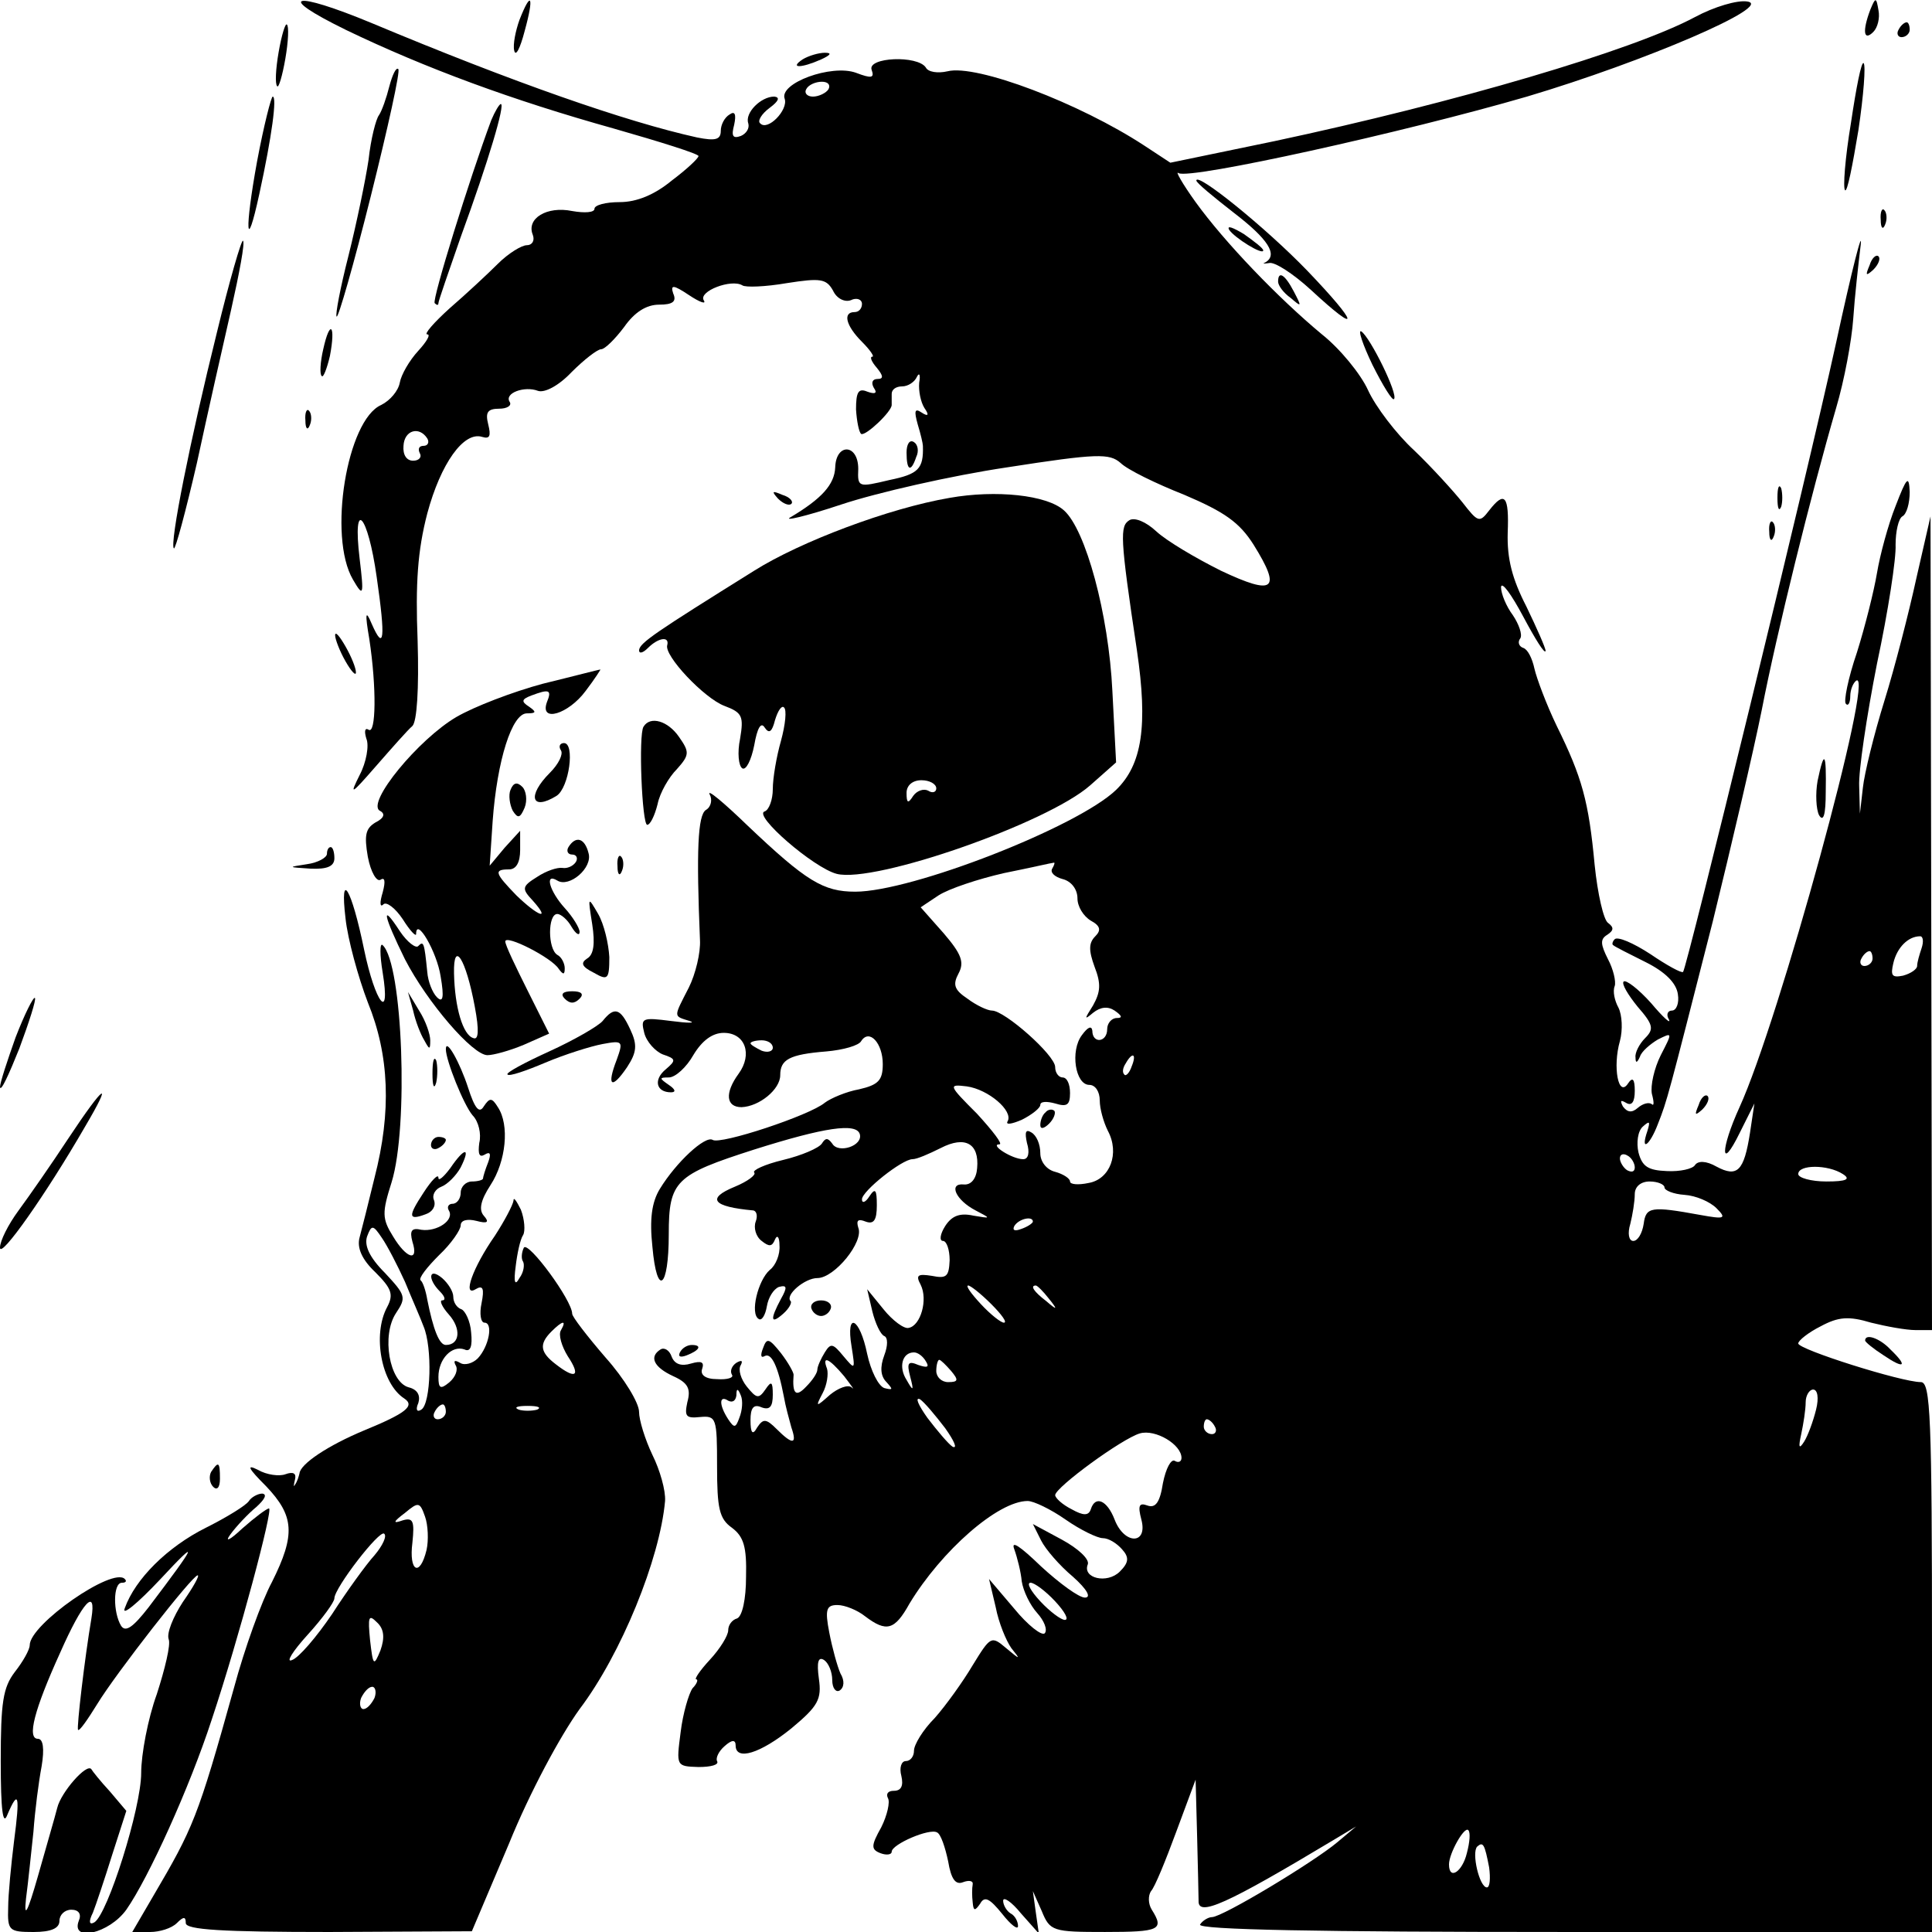 <?xml version="1.0" standalone="no"?>
<!DOCTYPE svg PUBLIC "-//W3C//DTD SVG 20010904//EN"
 "http://www.w3.org/TR/2001/REC-SVG-20010904/DTD/svg10.dtd">
<svg version="1.0" xmlns="http://www.w3.org/2000/svg"
 width="260pt" height="260pt" viewBox="0 0 260 260"
 preserveAspectRatio="xMidYMid meet">
<g transform="translate(0,260) scale(0.1,-0.1)"
fill="#000000" stroke="none">
<path d="M465 2560 c108 -52 225 -95 361 -133 63 -18 114 -34 114 -37 0 -3
-16 -18 -36 -33 -23 -19 -47 -29 -70 -29 -19 0 -34 -4 -34 -9 0 -5 -13 -6 -30
-3 -34 7 -62 -10 -53 -32 3 -8 -1 -14 -8 -14 -7 0 -25 -11 -39 -25 -14 -14
-43 -41 -65 -60 -21 -19 -35 -35 -30 -35 5 0 -1 -10 -12 -22 -12 -13 -23 -32
-25 -43 -2 -11 -13 -24 -25 -30 -46 -20 -72 -177 -38 -235 14 -24 15 -22 9 28
-10 83 11 61 23 -25 12 -83 10 -101 -7 -62 -8 19 -9 14 -3 -21 10 -66 9 -129
-1 -122 -5 3 -6 -2 -3 -12 4 -9 0 -32 -9 -49 -14 -28 -12 -27 22 12 21 24 43
49 49 54 6 6 9 49 7 115 -3 77 0 121 13 171 18 67 49 111 74 103 10 -3 12 1 8
17 -4 16 -1 21 15 21 10 0 17 4 14 9 -8 12 20 22 38 15 9 -3 28 7 45 25 17 17
35 31 40 31 5 0 19 14 31 30 14 20 30 30 47 30 18 0 24 4 19 15 -4 12 0 12 21
-2 15 -10 24 -13 20 -7 -7 12 37 29 52 20 4 -3 31 -2 60 3 45 7 53 6 62 -10 5
-11 16 -16 24 -13 8 4 15 1 15 -5 0 -6 -4 -11 -10 -11 -16 0 -12 -18 10 -40
11 -11 17 -20 14 -20 -4 0 -1 -7 6 -15 9 -11 9 -15 1 -15 -7 0 -9 -5 -5 -12 5
-7 2 -9 -9 -5 -12 5 -15 -1 -15 -24 1 -16 4 -31 7 -33 6 -3 41 30 41 39 0 3 0
10 0 15 0 6 6 10 14 10 8 0 17 6 20 13 3 6 5 3 3 -8 -1 -11 2 -26 7 -34 7 -10
5 -12 -4 -6 -9 6 -10 2 -5 -16 4 -13 7 -26 7 -29 1 -31 -6 -38 -45 -46 -42
-10 -43 -10 -42 15 0 34 -30 35 -31 2 -1 -23 -18 -42 -60 -67 -11 -6 20 1 68
17 48 16 149 39 223 50 122 19 138 19 153 6 9 -9 48 -28 86 -43 54 -23 74 -37
93 -67 38 -61 28 -69 -44 -35 -34 17 -73 40 -87 53 -14 13 -29 19 -36 15 -13
-8 -13 -22 10 -175 15 -102 7 -154 -28 -188 -52 -50 -275 -137 -351 -137 -43
0 -66 14 -145 89 -32 31 -55 50 -51 42 4 -7 2 -17 -5 -21 -11 -7 -13 -55 -8
-175 1 -17 -6 -46 -15 -64 -21 -41 -21 -38 1 -45 9 -3 -2 -3 -25 0 -39 5 -41
4 -36 -16 3 -12 15 -25 25 -29 18 -6 18 -8 4 -20 -17 -14 -13 -31 7 -31 7 0 6
4 -3 10 -13 9 -13 10 0 10 9 0 24 14 33 30 12 20 26 30 41 30 29 0 39 -29 20
-55 -19 -26 -17 -45 4 -45 24 1 52 24 52 43 0 21 12 28 62 32 23 2 44 8 47 14
11 17 29 -3 29 -31 0 -22 -6 -28 -32 -34 -17 -3 -38 -12 -46 -18 -20 -17 -141
-57 -151 -50 -10 6 -49 -30 -71 -66 -11 -18 -14 -41 -10 -78 6 -68 22 -57 22
17 0 72 9 80 115 114 95 30 137 36 142 21 5 -16 -29 -27 -37 -13 -6 8 -9 8
-14 0 -4 -6 -27 -16 -52 -22 -25 -6 -42 -14 -39 -17 3 -3 -9 -12 -26 -19 -39
-16 -30 -27 25 -32 4 -1 6 -7 3 -15 -3 -8 0 -20 8 -26 10 -8 14 -8 18 2 3 7 6
3 6 -8 1 -12 -5 -27 -13 -33 -16 -14 -27 -59 -15 -66 4 -3 9 5 11 17 2 12 9
23 16 26 11 3 12 0 3 -16 -15 -28 -14 -35 3 -20 8 7 12 15 10 17 -8 8 19 31
36 31 23 0 63 49 55 68 -3 10 0 12 10 8 11 -4 15 2 15 22 0 21 -2 24 -10 12
-5 -8 -10 -10 -10 -4 0 11 54 54 68 54 6 0 22 7 38 15 33 17 52 6 49 -27 -1
-14 -8 -23 -18 -22 -21 2 -11 -21 16 -35 21 -11 21 -11 -3 -7 -18 4 -29 0 -38
-14 -7 -11 -8 -20 -3 -20 5 0 9 -12 9 -26 -1 -22 -4 -25 -24 -21 -19 3 -22 1
-15 -12 10 -20 0 -55 -16 -58 -6 -2 -22 10 -34 25 l-22 27 7 -30 c4 -16 11
-31 16 -33 5 -2 5 -13 0 -26 -6 -16 -5 -28 3 -36 9 -10 9 -11 -3 -8 -8 3 -18
23 -23 46 -10 49 -29 58 -21 10 5 -32 5 -32 -11 -13 -14 17 -17 18 -25 5 -5
-8 -10 -19 -10 -23 0 -5 -7 -15 -15 -23 -14 -15 -19 -10 -17 16 0 3 -7 16 -17
29 -16 20 -19 21 -24 7 -4 -10 -3 -14 2 -11 9 5 18 -13 26 -55 2 -12 7 -30 10
-41 8 -23 2 -24 -20 -2 -14 14 -18 14 -26 2 -6 -11 -9 -8 -9 10 0 16 4 22 15
17 11 -4 15 1 15 17 0 18 -2 19 -10 7 -9 -13 -12 -12 -25 4 -8 10 -12 23 -8
29 3 6 1 7 -6 3 -6 -4 -9 -11 -6 -16 3 -4 -6 -7 -20 -6 -16 0 -23 6 -20 14 3
9 -1 11 -15 7 -13 -4 -22 -1 -26 9 -3 9 -10 13 -15 10 -16 -10 -9 -24 17 -36
20 -9 24 -17 19 -35 -4 -19 -2 -22 17 -20 22 2 23 -1 23 -66 0 -57 3 -71 20
-83 16 -12 20 -26 19 -66 0 -30 -5 -53 -12 -56 -7 -2 -12 -9 -12 -16 0 -7 -11
-25 -25 -40 -13 -14 -21 -26 -18 -26 3 0 1 -6 -5 -12 -5 -7 -13 -34 -16 -59
-6 -46 -6 -46 24 -47 17 0 28 3 25 8 -2 4 2 13 10 20 10 9 15 9 15 1 0 -21 33
-11 75 23 36 30 41 39 37 67 -3 22 -1 30 7 25 6 -4 11 -16 11 -27 0 -11 5 -17
10 -14 6 4 7 13 1 23 -4 9 -11 34 -15 55 -6 31 -4 37 11 37 10 0 27 -7 37 -15
29 -22 40 -19 60 17 43 71 119 138 159 138 8 0 31 -11 51 -25 20 -14 43 -25
50 -25 8 0 19 -7 26 -15 10 -11 9 -18 -3 -30 -17 -17 -51 -9 -43 10 2 7 -13
21 -35 33 l-39 21 11 -22 c6 -12 25 -34 43 -49 19 -17 25 -28 16 -28 -8 0 -34
19 -59 42 -28 27 -41 36 -36 23 4 -11 9 -31 10 -43 2 -13 11 -32 21 -43 9 -10
14 -22 10 -27 -4 -4 -23 11 -41 33 l-34 40 9 -38 c4 -21 14 -45 21 -55 13 -16
12 -16 -7 0 -20 17 -21 16 -45 -23 -13 -22 -36 -54 -51 -71 -16 -16 -28 -36
-28 -44 0 -8 -5 -14 -11 -14 -6 0 -9 -9 -6 -20 3 -13 0 -20 -10 -20 -8 0 -11
-4 -8 -10 3 -5 -1 -23 -9 -39 -14 -25 -14 -30 -1 -35 8 -3 15 -2 15 2 0 10 51
32 61 26 5 -2 11 -20 15 -39 4 -24 10 -32 20 -28 8 3 14 2 13 -3 -1 -5 -1 -16
0 -24 1 -12 3 -12 10 -2 6 11 13 7 30 -14 11 -14 21 -22 21 -16 0 6 -4 14 -10
17 -5 3 -10 11 -10 17 0 6 11 -1 24 -17 l24 -27 -4 28 -4 29 12 -27 c11 -27
15 -28 85 -28 74 0 80 3 63 30 -5 8 -5 19 -1 25 5 5 20 42 34 80 l26 70 2 -75
c1 -41 2 -81 2 -88 -1 -22 37 -5 182 82 l30 18 -25 -21 c-32 -27 -155 -101
-169 -101 -5 0 -13 -5 -16 -10 -4 -7 162 -10 489 -10 l496 0 0 370 c0 325 -2
370 -15 370 -26 0 -165 44 -165 52 0 4 14 15 30 23 24 13 38 14 68 5 20 -5 47
-10 60 -10 l22 0 -1 548 -1 547 -19 -83 c-10 -46 -29 -120 -43 -165 -14 -45
-27 -98 -29 -117 l-4 -35 -1 37 c-1 20 10 94 24 165 15 70 26 142 25 160 0 18
4 35 9 38 6 3 10 18 10 33 -1 23 -4 20 -19 -19 -10 -25 -21 -66 -25 -90 -4
-24 -16 -72 -27 -107 -12 -35 -18 -66 -15 -69 3 -4 6 1 6 10 0 9 4 18 8 21 26
16 -104 -458 -157 -574 -26 -57 -26 -88 0 -35 l20 40 -6 -40 c-8 -51 -17 -60
-45 -45 -14 8 -25 8 -29 2 -3 -5 -20 -9 -38 -8 -25 1 -33 6 -38 25 -3 13 -1
29 6 35 9 8 10 7 6 -6 -10 -29 3 -20 14 9 13 33 13 34 74 273 25 102 55 230
66 285 20 103 66 289 100 406 11 37 21 91 23 120 2 30 7 74 10 99 3 25 -12
-34 -33 -131 -41 -187 -201 -842 -206 -847 -2 -2 -22 9 -44 24 -23 15 -44 24
-48 20 -3 -3 -4 -7 -2 -8 2 -2 22 -12 44 -23 26 -13 41 -28 43 -43 2 -12 -2
-22 -8 -22 -6 0 -8 -6 -4 -12 3 -7 -8 3 -24 22 -17 19 -34 32 -37 29 -3 -3 6
-18 19 -34 21 -24 22 -30 10 -42 -8 -8 -14 -20 -13 -26 0 -8 2 -8 6 1 2 7 14
17 24 23 20 10 20 10 4 -21 -9 -18 -14 -41 -12 -52 3 -11 3 -17 0 -14 -4 3
-12 1 -19 -5 -8 -7 -14 -6 -20 2 -4 8 -3 9 4 5 8 -5 12 1 12 16 0 16 -3 19 -9
10 -13 -20 -21 22 -11 57 4 15 3 35 -2 45 -5 9 -8 22 -5 29 2 6 -2 23 -9 36
-10 20 -11 27 -1 33 9 6 9 10 1 16 -6 4 -14 39 -18 78 -8 86 -17 118 -51 187
-14 29 -27 64 -30 77 -3 14 -9 26 -15 28 -6 2 -8 8 -4 13 3 5 -2 19 -10 31 -9
12 -16 29 -16 38 1 8 14 -10 30 -40 16 -30 29 -51 30 -46 0 4 -12 31 -26 60
-19 37 -26 64 -25 99 2 50 -4 57 -25 30 -13 -17 -15 -16 -36 11 -12 15 -41 47
-65 70 -24 22 -52 59 -62 81 -10 22 -38 56 -62 75 -59 49 -131 124 -170 178
-18 25 -28 43 -23 39 15 -9 304 55 469 103 158 47 335 123 296 128 -13 2 -44
-7 -70 -21 -84 -45 -322 -115 -566 -167 l-140 -29 -35 23 c-87 57 -226 110
-265 100 -13 -3 -26 -1 -29 5 -11 17 -79 14 -73 -3 4 -11 0 -12 -21 -4 -33 12
-104 -14 -96 -35 5 -15 -23 -44 -33 -33 -4 3 2 13 13 21 12 9 14 14 6 15 -18
0 -40 -22 -35 -36 2 -7 -3 -14 -10 -17 -11 -4 -13 0 -9 15 3 14 1 19 -6 14 -7
-4 -12 -14 -12 -22 0 -12 -7 -14 -32 -9 -95 21 -247 74 -438 154 -106 44 -131
38 -35 -9z m650 -80 c-3 -5 -13 -10 -21 -10 -8 0 -12 5 -9 10 3 6 13 10 21 10
8 0 12 -4 9 -10z m-540 -470 c3 -5 1 -10 -5 -10 -6 0 -8 -4 -5 -10 3 -5 -1
-10 -9 -10 -9 0 -14 8 -13 20 1 21 21 27 32 10z m841 -579 c-3 -5 3 -11 14
-14 12 -3 20 -14 20 -26 0 -11 8 -24 18 -30 13 -7 14 -13 6 -21 -9 -9 -9 -19
-1 -41 9 -23 8 -34 -2 -52 -12 -19 -12 -20 0 -10 10 8 20 9 29 3 10 -7 11 -10
3 -10 -7 0 -13 -7 -13 -15 0 -18 -20 -20 -20 -2 -1 7 -6 5 -14 -6 -16 -21 -9
-67 10 -67 8 0 14 -9 14 -21 0 -11 5 -29 11 -41 16 -30 3 -65 -26 -70 -14 -3
-25 -2 -25 2 0 4 -9 10 -20 13 -12 3 -20 14 -20 25 0 12 -5 24 -12 28 -8 5 -9
0 -6 -14 4 -13 2 -22 -5 -22 -15 0 -46 20 -32 20 5 0 -9 18 -30 41 -39 39 -39
40 -14 37 29 -4 63 -33 55 -47 -3 -5 5 -4 19 2 14 7 25 16 25 20 0 5 9 5 20 2
16 -5 20 -2 20 14 0 12 -4 21 -10 21 -5 0 -10 6 -10 14 0 16 -68 76 -85 76 -6
0 -21 7 -33 16 -18 12 -20 19 -12 34 8 15 4 26 -20 54 l-31 35 24 16 c14 9 53
22 88 30 35 7 65 14 67 14 2 1 1 -3 -2 -8z m1170 -107 c-3 -9 -6 -19 -6 -24 0
-4 -8 -10 -19 -13 -15 -3 -17 0 -13 17 5 21 20 36 36 36 4 0 5 -7 2 -16z m-66
-14 c0 -5 -5 -10 -11 -10 -5 0 -7 5 -4 10 3 6 8 10 11 10 2 0 4 -4 4 -10z
m-1480 -120 c0 -5 -7 -7 -15 -4 -8 4 -15 8 -15 10 0 2 7 4 15 4 8 0 15 -4 15
-10z m483 -25 c-3 -9 -8 -14 -10 -11 -3 3 -2 9 2 15 9 16 15 13 8 -4z m677
-136 c0 -6 -4 -7 -10 -4 -5 3 -10 11 -10 16 0 6 5 7 10 4 6 -3 10 -11 10 -16z
m280 -9 c11 -7 5 -10 -22 -10 -21 0 -38 5 -38 10 0 13 40 13 60 0z m-240 -18
c0 -4 12 -9 27 -10 15 -1 34 -9 43 -18 14 -14 11 -15 -22 -9 -66 12 -73 11
-76 -12 -2 -13 -8 -23 -14 -23 -6 0 -8 10 -4 23 3 12 6 30 6 40 0 10 8 17 20
17 11 0 20 -4 20 -8z m-850 -46 c0 -2 -7 -7 -16 -10 -8 -3 -12 -2 -9 4 6 10
25 14 25 6z m-56 -111 c14 -14 22 -25 17 -25 -4 0 -18 11 -31 25 -13 14 -21
25 -17 25 3 0 17 -11 31 -25z m77 8 c13 -16 12 -17 -3 -4 -17 13 -22 21 -14
21 2 0 10 -8 17 -17z m-165 -85 c5 -8 2 -9 -10 -5 -14 6 -16 3 -11 -16 5 -19
4 -20 -5 -4 -11 17 -6 37 10 37 5 0 12 -5 16 -12z m-110 -20 c10 -13 15 -20
10 -15 -5 4 -18 -1 -29 -10 -19 -17 -20 -17 -10 2 6 11 8 26 6 33 -7 18 2 15
23 -10z m144 7 c10 -12 10 -15 -4 -15 -9 0 -16 7 -16 15 0 8 2 15 4 15 2 0 9
-7 16 -15z m-285 -63 c-5 -14 -7 -14 -15 -2 -13 20 -12 33 0 25 6 -3 10 0 11
7 0 10 2 10 6 0 3 -7 2 -20 -2 -30z m1449 11 c-4 -16 -11 -35 -16 -43 -7 -11
-8 -8 -4 10 3 14 6 33 6 43 0 9 5 17 10 17 6 0 8 -11 4 -27z m-1172 -25 c12
-17 17 -28 10 -25 -6 4 -21 22 -34 39 -12 17 -17 28 -10 25 6 -4 21 -22 34
-39z m363 2 c3 -5 1 -10 -4 -10 -6 0 -11 5 -11 10 0 6 2 10 4 10 3 0 8 -4 11
-10z m-45 -42 c0 -5 -4 -7 -9 -4 -5 3 -12 -10 -16 -30 -4 -26 -10 -34 -21 -30
-11 4 -13 0 -8 -19 9 -34 -23 -34 -36 0 -10 26 -26 33 -32 14 -3 -9 -10 -9
-26 0 -12 6 -22 15 -22 19 1 11 90 76 114 83 21 6 56 -15 56 -33z m-170 -193
c13 -14 19 -25 13 -25 -5 0 -20 11 -33 25 -13 14 -19 25 -13 25 5 0 20 -11 33
-25z m554 -339 c-6 -25 -24 -37 -24 -15 0 15 21 52 26 46 3 -3 2 -16 -2 -31z
m30 -19 c2 -15 1 -27 -3 -27 -10 0 -21 47 -13 55 8 7 10 3 16 -28z"/>
<path d="M1407 1103 c-4 -3 -7 -11 -7 -17 0 -6 5 -5 12 2 6 6 9 14 7 17 -3 3
-9 2 -12 -2z"/>
<path d="M699 2573 c-5 -14 -9 -33 -7 -41 2 -9 8 3 14 26 13 47 9 56 -7 15z"/>
<path d="M2517 2587 c-11 -29 -9 -43 4 -30 6 6 9 19 7 29 -3 18 -4 18 -11 1z"/>
<path d="M375 2530 c-4 -23 -5 -43 -2 -46 2 -3 7 14 11 37 4 23 5 44 2 46 -2
2 -7 -14 -11 -37z"/>
<path d="M2555 2560 c-3 -5 -1 -10 4 -10 6 0 11 5 11 10 0 6 -2 10 -4 10 -3 0
-8 -4 -11 -10z"/>
<path d="M1080 2520 c-18 -12 -2 -12 25 0 13 6 15 9 5 9 -8 0 -22 -4 -30 -9z"/>
<path d="M2491 2435 c-8 -48 -11 -88 -8 -91 3 -3 10 33 18 81 7 47 10 87 7 90
-3 3 -10 -33 -17 -80z"/>
<path d="M524 2484 c-4 -16 -10 -33 -14 -39 -4 -5 -11 -32 -14 -60 -4 -27 -16
-85 -27 -129 -11 -43 -18 -80 -16 -82 2 -3 23 70 46 162 23 92 40 169 37 171
-3 3 -8 -8 -12 -23z"/>
<path d="M346 2383 c-17 -93 -15 -127 3 -44 17 78 24 131 18 131 -2 0 -12 -39
-21 -87z"/>
<path d="M661 2438 c-29 -78 -80 -242 -76 -246 3 -3 5 -3 5 0 0 3 14 43 30 89
38 104 60 179 54 179 -2 0 -8 -10 -13 -22z"/>
<path d="M1610 2357 c0 -3 23 -22 50 -43 47 -36 60 -57 43 -67 -5 -2 -2 -2 5
-1 7 2 32 -14 56 -36 68 -63 65 -47 -5 26 -56 58 -149 133 -149 121z"/>
<path d="M2531 2304 c0 -11 3 -14 6 -6 3 7 2 16 -1 19 -3 4 -6 -2 -5 -13z"/>
<path d="M1654 2291 c7 -11 46 -35 46 -28 0 3 -12 12 -26 22 -15 9 -23 12 -20
6z"/>
<path d="M292 2153 c-36 -145 -64 -285 -58 -291 2 -2 16 50 31 115 14 65 35
158 46 206 11 49 19 91 16 93 -2 2 -18 -53 -35 -123z"/>
<path d="M2516 2243 c-6 -14 -5 -15 5 -6 7 7 10 15 7 18 -3 3 -9 -2 -12 -12z"/>
<path d="M1720 2221 c0 -5 7 -15 17 -22 15 -13 15 -12 4 9 -12 23 -21 28 -21
13z"/>
<path d="M435 2130 c-4 -17 -5 -34 -2 -36 2 -3 7 10 11 27 8 42 0 50 -9 9z"/>
<path d="M1847 2109 c14 -28 27 -49 29 -46 6 6 -32 83 -44 91 -5 3 2 -18 15
-45z"/>
<path d="M411 2034 c0 -11 3 -14 6 -6 3 7 2 16 -1 19 -3 4 -6 -2 -5 -13z"/>
<path d="M1220 1991 c0 -25 6 -27 13 -6 4 8 2 17 -3 20 -6 4 -10 -3 -10 -14z"/>
<path d="M2392 1930 c0 -14 2 -19 5 -12 2 6 2 18 0 25 -3 6 -5 1 -5 -13z"/>
<path d="M1047 1929 c7 -7 15 -10 18 -7 3 3 -2 9 -12 12 -14 6 -15 5 -6 -5z"/>
<path d="M1278 1930 c-82 -14 -201 -59 -263 -98 -133 -83 -154 -97 -155 -107
0 -5 5 -4 12 3 14 14 29 16 26 4 -5 -14 50 -72 77 -82 24 -9 26 -14 21 -44 -4
-19 -2 -37 3 -40 5 -3 12 11 16 31 4 23 9 32 14 24 6 -9 10 -6 14 10 4 13 9
20 12 17 4 -3 2 -23 -4 -45 -6 -21 -11 -50 -11 -65 0 -14 -5 -28 -11 -30 -16
-5 66 -76 97 -84 51 -13 283 68 341 119 l35 31 -5 96 c-5 104 -36 217 -65 243
-23 21 -92 28 -154 17z m-18 -391 c0 -5 -5 -7 -11 -3 -6 3 -15 0 -20 -7 -7
-11 -9 -10 -9 4 0 10 8 17 20 17 11 0 20 -5 20 -11z"/>
<path d="M2381 1884 c0 -11 3 -14 6 -6 3 7 2 16 -1 19 -3 4 -6 -2 -5 -13z"/>
<path d="M451 1745 c0 -5 6 -21 14 -35 8 -14 14 -20 14 -15 0 6 -6 21 -14 35
-8 14 -14 21 -14 15z"/>
<path d="M731 1680 c-41 -11 -93 -31 -117 -45 -51 -30 -121 -115 -103 -126 8
-4 6 -10 -6 -16 -13 -8 -15 -17 -10 -46 4 -21 12 -34 17 -31 6 4 7 -2 3 -17
-4 -13 -4 -21 1 -16 4 4 16 -5 26 -20 10 -16 18 -24 18 -20 0 24 28 -24 33
-57 5 -29 3 -36 -5 -28 -6 6 -12 21 -13 34 -4 40 -5 42 -12 35 -3 -4 -15 5
-25 20 -26 40 -22 21 7 -38 30 -58 91 -129 111 -129 8 0 30 6 49 14 l34 15
-29 58 c-16 32 -30 61 -30 66 0 10 63 -22 72 -37 6 -8 8 -8 8 1 0 6 -4 15 -10
18 -13 8 -13 55 0 55 5 0 14 -8 19 -17 6 -10 11 -13 11 -7 0 5 -9 20 -20 32
-20 22 -28 48 -10 37 16 -10 48 17 42 37 -5 20 -17 24 -27 8 -3 -5 -1 -10 5
-10 6 0 8 -5 5 -10 -4 -6 -12 -9 -18 -8 -7 1 -22 -4 -34 -12 -21 -13 -21 -16
-6 -32 25 -28 7 -21 -22 7 -29 30 -31 35 -10 35 10 0 15 10 15 26 l0 26 -21
-23 -20 -24 4 60 c6 82 26 145 46 145 13 0 13 2 3 9 -11 7 -10 10 3 15 24 9
28 8 21 -9 -10 -28 29 -16 52 15 13 17 21 30 20 29 -2 0 -36 -9 -77 -19z m-92
-435 c6 -32 5 -45 -2 -42 -14 4 -25 41 -26 87 -1 46 16 20 28 -45z"/>
<path d="M866 1622 c-7 -11 -2 -132 5 -132 4 0 10 12 14 28 3 15 15 36 26 47
17 19 17 23 3 43 -15 22 -39 29 -48 14z"/>
<path d="M755 1590 c3 -5 -3 -18 -15 -30 -31 -31 -25 -52 9 -31 17 11 25 71
10 71 -5 0 -8 -4 -4 -10z"/>
<path d="M2446 1549 c-3 -17 -2 -38 2 -46 6 -10 9 1 9 31 1 54 -2 58 -11 15z"/>
<path d="M687 1537 c-3 -7 -1 -20 3 -28 7 -11 10 -10 16 4 4 10 2 23 -3 28 -7
7 -12 6 -16 -4z"/>
<path d="M440 1451 c0 -5 -12 -12 -27 -14 -26 -4 -26 -4 5 -6 22 -1 32 3 32
14 0 8 -2 15 -5 15 -3 0 -5 -4 -5 -9z"/>
<path d="M831 1434 c0 -11 3 -14 6 -6 3 7 2 16 -1 19 -3 4 -6 -2 -5 -13z"/>
<path d="M465 1364 c3 -28 17 -79 30 -113 29 -71 32 -147 9 -236 -8 -33 -17
-69 -20 -80 -4 -14 3 -30 21 -47 22 -22 25 -30 16 -47 -20 -37 -8 -103 23
-123 15 -10 2 -20 -54 -43 -48 -20 -86 -45 -87 -58 -1 -4 -3 -11 -6 -15 -2 -4
-2 -1 0 7 2 8 -2 11 -13 7 -8 -3 -25 -1 -37 6 -16 8 -13 2 11 -22 38 -40 40
-65 8 -129 -14 -26 -37 -90 -51 -142 -49 -176 -55 -189 -109 -281 l-28 -48 24
0 c13 0 29 5 36 12 9 9 12 9 12 0 0 -9 49 -12 193 -12 l192 1 50 118 c28 69
69 145 95 181 56 74 108 202 115 280 1 14 -7 42 -17 62 -10 21 -18 47 -18 58
0 12 -20 45 -45 73 -25 29 -45 55 -45 59 0 18 -59 98 -65 89 -3 -6 -4 -15 -1
-19 2 -4 1 -14 -5 -22 -6 -11 -8 -6 -5 16 2 17 6 36 10 42 3 5 2 21 -3 34 -6
12 -10 18 -10 12 -1 -6 -12 -27 -25 -47 -30 -43 -44 -83 -26 -72 10 6 12 1 8
-19 -3 -14 -1 -26 4 -26 12 0 6 -32 -9 -48 -7 -7 -18 -10 -24 -6 -7 4 -9 3 -6
-3 4 -6 0 -16 -8 -23 -12 -10 -15 -9 -15 7 0 24 18 43 35 37 8 -4 11 4 9 23
-1 15 -8 29 -13 31 -6 2 -11 9 -11 17 0 7 -7 18 -15 25 -18 15 -20 -1 -3 -18
7 -7 8 -12 3 -12 -4 0 0 -9 9 -19 17 -19 15 -41 -4 -41 -9 0 -17 21 -25 61 -2
12 -6 24 -9 26 -3 3 9 18 25 34 16 15 29 34 29 40 0 7 9 9 21 6 15 -4 18 -2
10 7 -7 8 -4 21 9 41 21 32 26 81 10 105 -8 13 -11 13 -19 1 -6 -10 -12 -3
-21 25 -11 34 -30 68 -30 52 0 -15 24 -75 36 -89 8 -8 12 -25 9 -37 -2 -15 0
-20 7 -16 8 5 9 1 5 -10 -4 -10 -7 -20 -7 -22 0 -2 -7 -4 -15 -4 -8 0 -15 -7
-15 -15 0 -8 -5 -15 -11 -15 -5 0 -8 -4 -5 -9 8 -13 -16 -29 -37 -26 -13 3
-16 -1 -12 -16 9 -28 -8 -23 -26 7 -15 24 -15 32 -2 73 23 74 15 294 -12 319
-4 4 -4 -13 0 -37 11 -68 -10 -41 -25 31 -17 83 -33 109 -25 42z m80 -489 c9
-22 21 -49 25 -60 12 -28 10 -104 -3 -112 -6 -4 -8 0 -4 9 3 10 -1 18 -13 21
-26 7 -37 70 -17 100 14 21 13 24 -15 54 -21 21 -28 37 -24 49 6 16 8 16 20
-2 7 -10 21 -37 31 -59z m210 -65 c-4 -6 1 -22 9 -35 18 -27 11 -32 -16 -11
-21 16 -23 27 -6 44 15 15 21 16 13 2z m-155 -110 c0 -5 -5 -10 -11 -10 -5 0
-7 5 -4 10 3 6 8 10 11 10 2 0 4 -4 4 -10z m123 3 c-7 -2 -19 -2 -25 0 -7 3
-2 5 12 5 14 0 19 -2 13 -5z m-149 -189 c-9 -37 -24 -29 -19 10 3 29 1 34 -13
30 -14 -5 -13 -2 3 10 18 15 20 15 27 -5 4 -11 5 -32 2 -45z m-70 -7 c-11 -12
-37 -48 -57 -79 -21 -31 -45 -59 -54 -62 -9 -4 1 12 21 34 20 22 36 44 36 49
0 14 61 93 67 87 4 -3 -2 -16 -13 -29z m8 -128 c-9 -22 -10 -21 -14 14 -3 31
-2 35 9 24 10 -9 11 -21 5 -38z m-8 -64 c-4 -8 -10 -15 -15 -15 -4 0 -6 7 -3
15 4 8 10 15 15 15 4 0 6 -7 3 -15z"/>
<path d="M797 1356 c4 -26 2 -41 -7 -46 -9 -6 -7 -11 9 -19 19 -11 21 -9 21
21 -1 18 -7 44 -15 58 -14 24 -14 24 -8 -14z"/>
<path d="M760 1256 c7 -7 13 -7 20 0 6 6 3 10 -10 10 -13 0 -16 -4 -10 -10z"/>
<path d="M21 1204 c-11 -31 -21 -61 -21 -67 1 -7 12 17 26 52 13 35 23 66 21
68 -2 2 -14 -22 -26 -53z"/>
<path d="M556 1240 c3 -14 10 -32 15 -40 7 -13 8 -13 8 0 0 8 -6 26 -15 40
l-15 25 7 -25z"/>
<path d="M811 1226 c-6 -7 -39 -26 -72 -41 -33 -15 -59 -29 -56 -31 2 -3 25 5
51 16 26 11 61 22 77 25 27 5 28 4 19 -21 -14 -36 -7 -41 14 -10 13 20 14 30
4 51 -13 28 -21 31 -37 11z"/>
<path d="M582 1155 c0 -16 2 -22 5 -12 2 9 2 23 0 30 -3 6 -5 -1 -5 -18z"/>
<path d="M92 1068 c-23 -35 -53 -78 -67 -97 -14 -19 -25 -41 -25 -50 0 -16 62
72 114 162 39 66 27 59 -22 -15z"/>
<path d="M2286 1113 c-6 -14 -5 -15 5 -6 7 7 10 15 7 18 -3 3 -9 -2 -12 -12z"/>
<path d="M580 1059 c0 -5 5 -7 10 -4 6 3 10 8 10 11 0 2 -4 4 -10 4 -5 0 -10
-5 -10 -11z"/>
<path d="M606 1028 c-9 -12 -16 -18 -16 -13 0 6 -9 -3 -20 -20 -21 -32 -21
-38 3 -29 9 3 14 11 11 19 -3 7 2 15 10 18 8 3 20 15 26 26 14 28 5 27 -14 -1z"/>
<path d="M1092 839 c2 -6 8 -10 13 -10 5 0 11 4 13 10 2 6 -4 11 -13 11 -9 0
-15 -5 -13 -11z"/>
<path d="M2510 796 c0 -2 11 -11 25 -20 28 -19 33 -15 9 8 -14 15 -34 22 -34
12z"/>
<path d="M915 780 c-3 -6 1 -7 9 -4 18 7 21 14 7 14 -6 0 -13 -4 -16 -10z"/>
<path d="M284 619 c-3 -6 -2 -15 3 -20 5 -5 9 -1 9 11 0 23 -2 24 -12 9z"/>
<path d="M335 580 c-4 -6 -30 -22 -58 -36 -52 -26 -95 -69 -109 -108 -5 -12
17 6 48 39 53 57 50 49 -16 -38 -21 -27 -31 -34 -37 -25 -11 18 -11 58 1 58 5
0 7 2 4 5 -16 17 -128 -61 -128 -89 0 -6 -9 -22 -20 -36 -16 -21 -19 -41 -19
-120 0 -67 3 -88 9 -72 15 35 17 26 9 -35 -4 -32 -8 -73 -8 -90 -1 -31 1 -33
34 -33 24 0 35 5 35 15 0 8 7 15 16 15 10 0 14 -6 10 -15 -11 -29 41 -17 64
15 30 43 85 164 115 256 37 111 83 284 77 284 -3 0 -19 -12 -36 -27 -17 -16
-24 -19 -16 -8 8 11 24 28 35 37 11 10 15 17 8 18 -6 0 -15 -5 -18 -10z m-89
-136 c-13 -20 -22 -42 -19 -50 3 -7 -5 -40 -16 -74 -12 -33 -21 -81 -21 -106
0 -47 -45 -190 -63 -201 -7 -4 -8 1 -2 13 4 10 16 46 26 78 l19 59 -22 26
c-13 14 -24 28 -25 30 -6 9 -41 -31 -46 -52 -3 -12 -15 -53 -26 -92 -14 -49
-19 -58 -16 -30 3 22 7 63 10 90 2 28 7 67 11 88 4 24 2 37 -5 37 -15 0 -5 39
30 116 30 68 49 89 42 46 -9 -53 -20 -147 -18 -150 2 -2 13 14 26 35 25 41
128 173 135 173 3 0 -6 -16 -20 -36z"/>
</g>
</svg>
